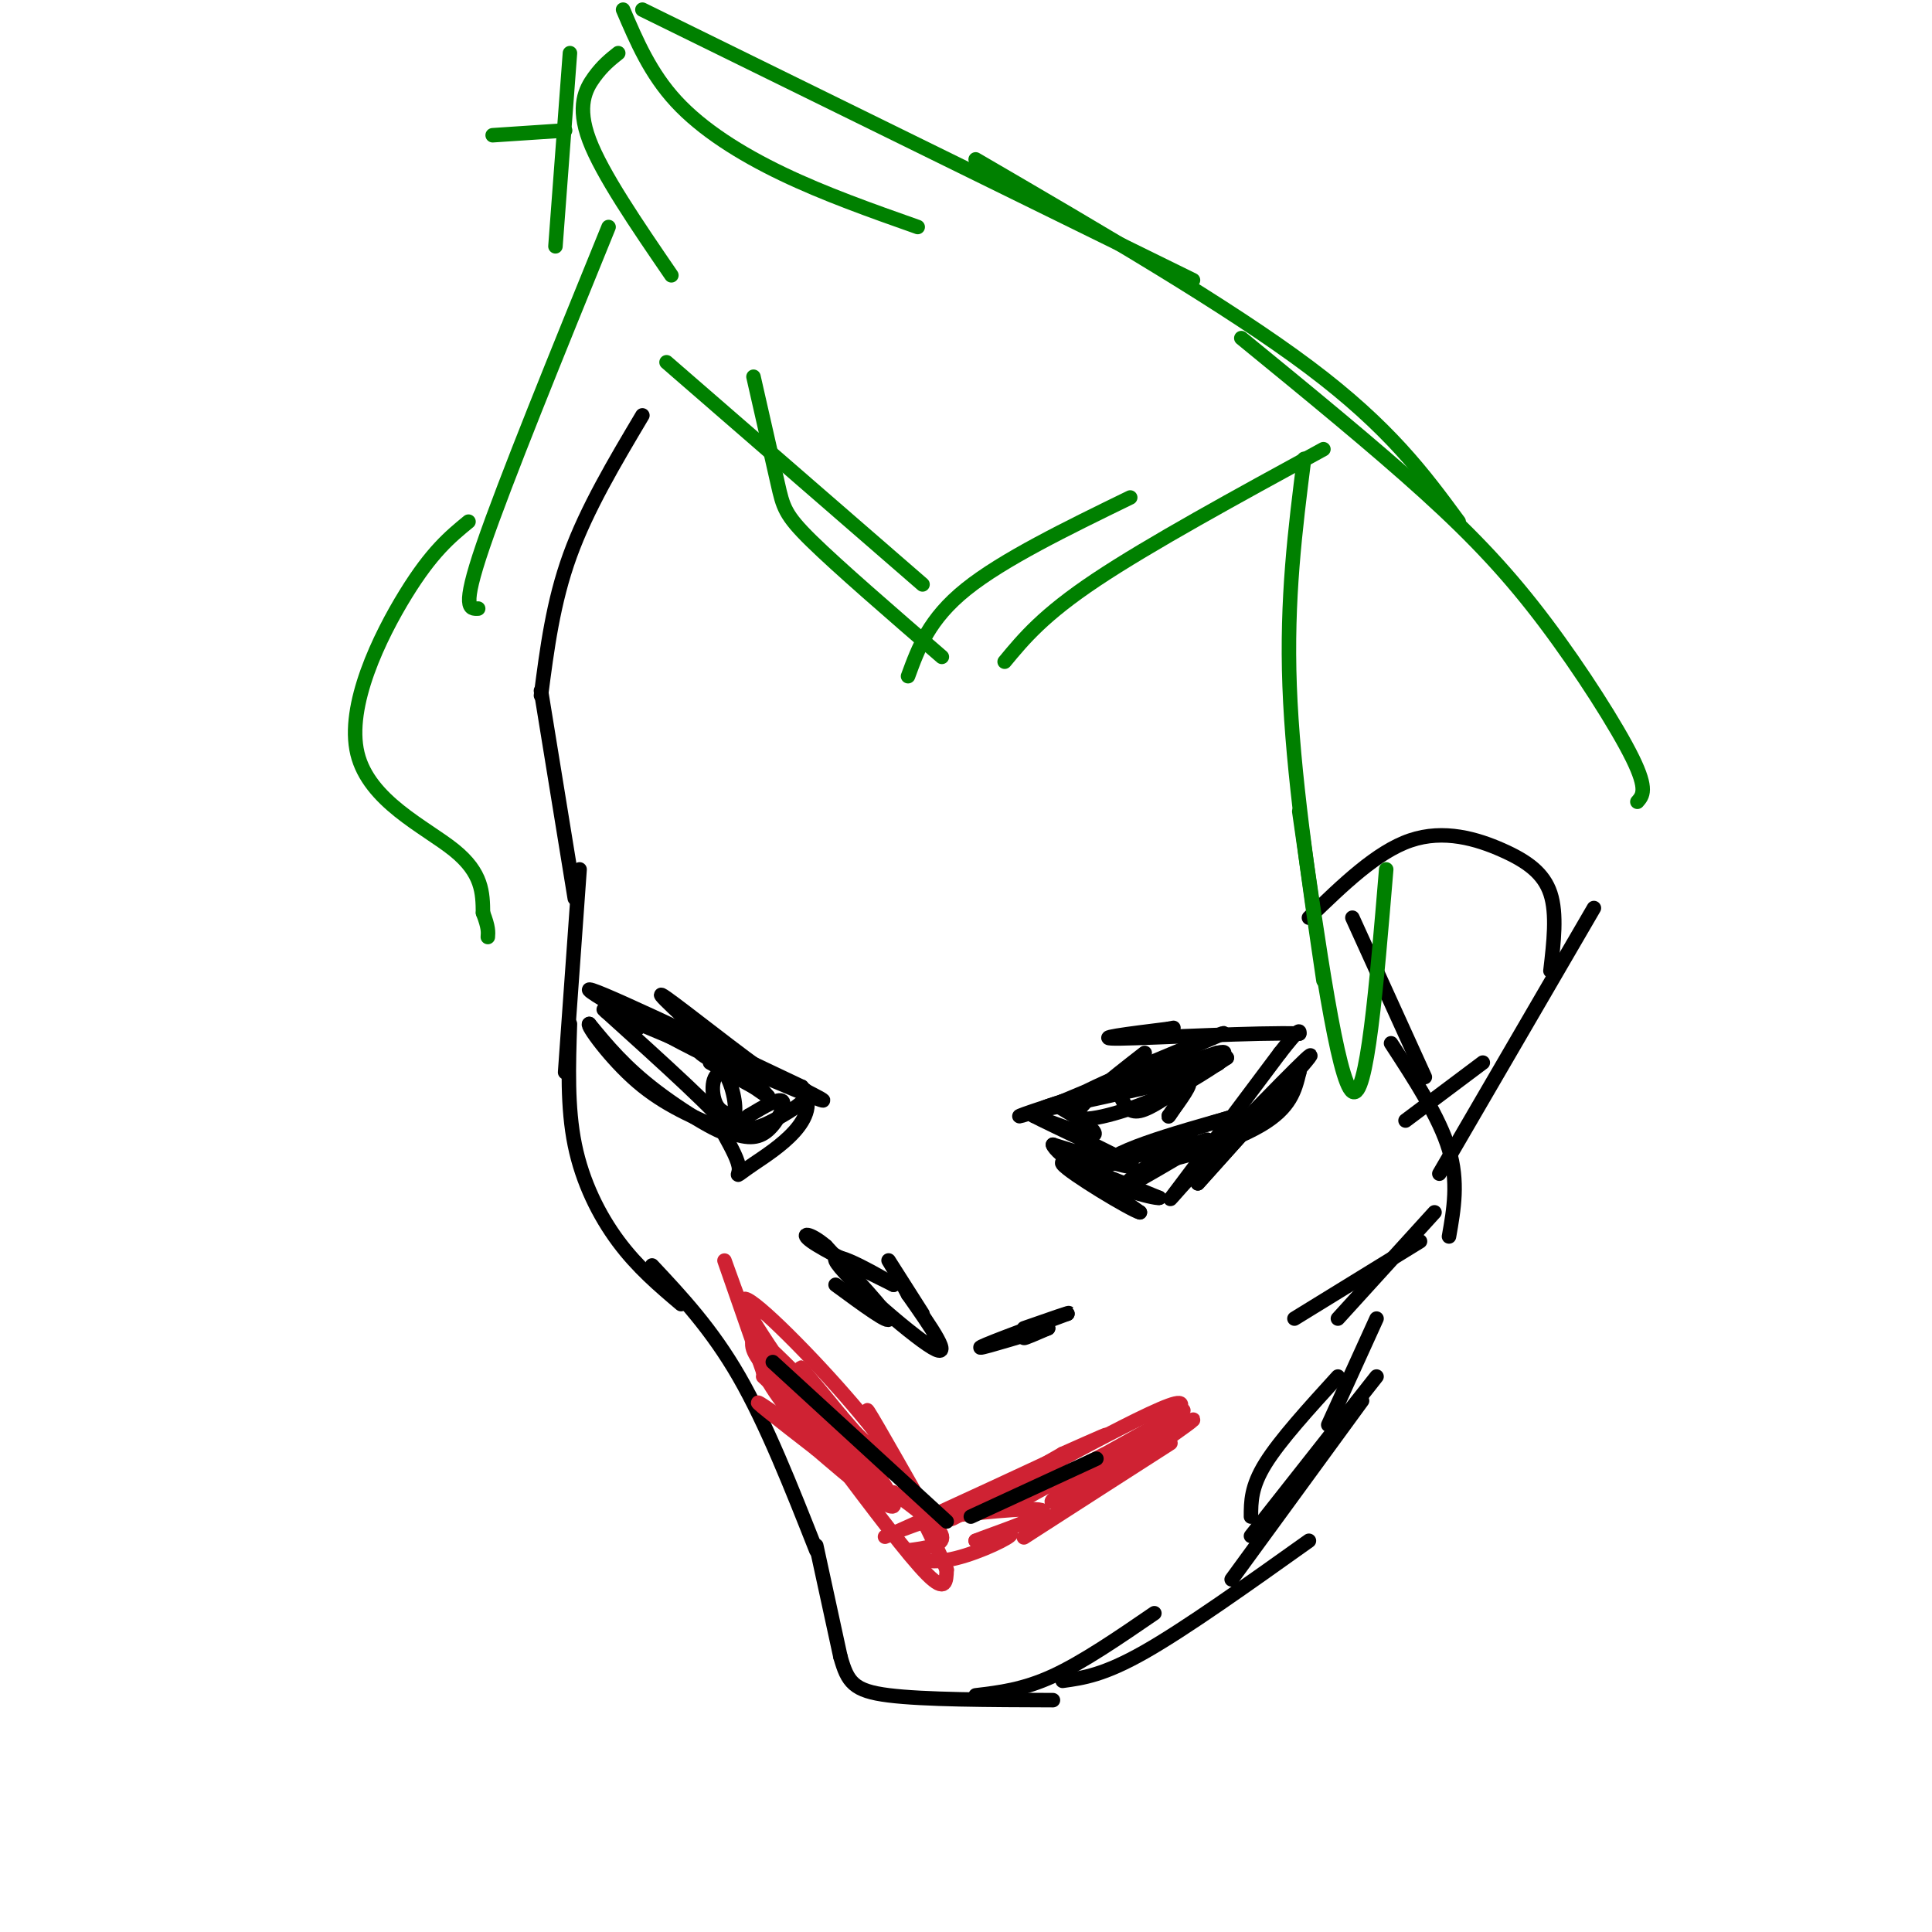 <svg viewBox='0 0 400 400' version='1.1' xmlns='http://www.w3.org/2000/svg' xmlns:xlink='http://www.w3.org/1999/xlink'><g fill='none' stroke='rgb(0,0,0)' stroke-width='3' stroke-linecap='round' stroke-linejoin='round'><path d='M133,86c-5.750,9.667 -11.500,19.333 -15,29c-3.500,9.667 -4.750,19.333 -6,29'/><path d='M112,143c0.000,0.000 7.000,43.000 7,43'/><path d='M120,180c0.000,0.000 -3.000,42.000 -3,42'/><path d='M118,212c-0.289,8.622 -0.578,17.244 1,25c1.578,7.756 5.022,14.644 9,20c3.978,5.356 8.489,9.178 13,13'/><path d='M135,262c6.167,6.583 12.333,13.167 18,23c5.667,9.833 10.833,22.917 16,36'/><path d='M169,320c0.000,0.000 5.000,23.000 5,23'/><path d='M174,343c1.489,5.311 2.711,7.089 10,8c7.289,0.911 20.644,0.956 34,1'/><path d='M202,351c4.917,-0.583 9.833,-1.167 16,-4c6.167,-2.833 13.583,-7.917 21,-13'/><path d='M220,348c4.250,-0.583 8.500,-1.167 17,-6c8.500,-4.833 21.250,-13.917 34,-23'/><path d='M255,327c0.000,0.000 27.000,-37.000 27,-37'/><path d='M259,314c0.000,-3.083 0.000,-6.167 3,-11c3.000,-4.833 9.000,-11.417 15,-18'/><path d='M259,318c0.000,0.000 26.000,-33.000 26,-33'/><path d='M275,295c0.000,0.000 10.000,-22.000 10,-22'/><path d='M268,273c0.000,0.000 26.000,-16.000 26,-16'/><path d='M277,273c0.000,0.000 20.000,-22.000 20,-22'/><path d='M300,256c1.000,-5.667 2.000,-11.333 0,-18c-2.000,-6.667 -7.000,-14.333 -12,-22'/><path d='M295,223c0.000,0.000 -15.000,-33.000 -15,-33'/><path d='M291,232c0.000,0.000 16.000,-12.000 16,-12'/><path d='M298,243c0.000,0.000 32.000,-55.000 32,-55'/><path d='M321,201c0.690,-5.899 1.381,-11.798 0,-16c-1.381,-4.202 -4.833,-6.708 -10,-9c-5.167,-2.292 -12.048,-4.369 -19,-2c-6.952,2.369 -13.976,9.185 -21,16'/><path d='M173,266c5.667,4.167 11.333,8.333 11,7c-0.333,-1.333 -6.667,-8.167 -13,-15'/><path d='M171,258c-3.444,-2.956 -5.556,-2.844 -3,-1c2.556,1.844 9.778,5.422 17,9'/><path d='M185,266c-1.333,-0.940 -13.167,-7.792 -12,-5c1.167,2.792 15.333,15.226 20,18c4.667,2.774 -0.167,-4.113 -5,-11'/><path d='M188,268c-1.978,-3.756 -4.422,-7.644 -4,-7c0.422,0.644 3.711,5.822 7,11'/><path d='M217,274c-2.500,1.417 -5.000,2.833 -5,3c0.000,0.167 2.500,-0.917 5,-2'/><path d='M217,275c-3.133,0.889 -13.467,4.111 -14,4c-0.533,-0.111 8.733,-3.556 18,-7'/><path d='M221,272c1.500,-0.667 -3.750,1.167 -9,3'/><path d='M237,218c-7.222,5.622 -14.444,11.244 -14,13c0.444,1.756 8.556,-0.356 15,-3c6.444,-2.644 11.222,-5.822 16,-9'/><path d='M254,219c-6.667,1.000 -31.333,8.000 -37,10c-5.667,2.000 7.667,-1.000 21,-4'/><path d='M238,225c7.667,-2.044 16.333,-5.156 14,-5c-2.333,0.156 -15.667,3.578 -29,7'/><path d='M223,227c3.622,-2.422 27.178,-11.978 30,-13c2.822,-1.022 -15.089,6.489 -33,14'/><path d='M220,228c-8.156,3.156 -12.044,4.044 -6,2c6.044,-2.044 22.022,-7.022 38,-12'/><path d='M252,218c4.667,-1.000 -2.667,2.500 -10,6'/><path d='M219,229c0.000,0.000 5.000,3.000 5,3'/><path d='M224,232c1.756,1.311 3.644,3.089 2,3c-1.644,-0.089 -6.822,-2.044 -12,-4'/><path d='M214,231c3.289,1.778 17.511,8.222 20,10c2.489,1.778 -6.756,-1.111 -16,-4'/><path d='M218,237c0.333,1.667 9.167,7.833 18,14'/><path d='M236,251c-1.644,-0.356 -14.756,-8.244 -16,-10c-1.244,-1.756 9.378,2.622 20,7'/><path d='M240,248c-0.800,0.244 -12.800,-2.644 -12,-6c0.800,-3.356 14.400,-7.178 28,-11'/><path d='M256,231c-2.222,0.422 -21.778,6.978 -27,9c-5.222,2.022 3.889,-0.489 13,-3'/><path d='M242,237c-1.844,0.822 -12.956,4.378 -15,5c-2.044,0.622 4.978,-1.689 12,-4'/><path d='M239,238c4.488,-2.071 9.708,-5.250 7,-3c-2.708,2.250 -13.345,9.929 -14,11c-0.655,1.071 8.673,-4.464 18,-10'/><path d='M250,236c-0.060,-0.357 -9.208,3.750 -8,4c1.208,0.250 12.774,-3.357 19,-7c6.226,-3.643 7.113,-7.321 8,-11'/><path d='M269,222c-2.167,2.000 -11.583,12.500 -21,23'/><path d='M248,245c2.867,-3.222 20.533,-22.778 23,-26c2.467,-3.222 -10.267,9.889 -23,23'/><path d='M248,242c-5.400,5.711 -7.400,8.489 -4,4c3.400,-4.489 12.200,-16.244 21,-28'/><path d='M265,218c4.167,-5.333 4.083,-4.667 4,-4'/><path d='M269,214c-8.044,-0.311 -30.156,0.911 -37,1c-6.844,0.089 1.578,-0.956 10,-2'/><path d='M242,213c1.667,-0.333 0.833,-0.167 0,0'/><path d='M232,227c0.833,1.750 1.667,3.500 4,3c2.333,-0.500 6.167,-3.250 10,-6'/><path d='M246,224c1.000,0.167 -1.500,3.583 -4,7'/><path d='M242,231c-0.333,0.667 0.833,-1.167 2,-3'/><path d='M132,213c-5.311,-2.756 -10.622,-5.511 -2,-2c8.622,3.511 31.178,13.289 38,16c6.822,2.711 -2.089,-1.644 -11,-6'/><path d='M157,221c-6.911,-4.978 -18.689,-14.422 -20,-15c-1.311,-0.578 7.844,7.711 17,16'/><path d='M154,222c-6.422,-2.178 -30.978,-15.622 -32,-17c-1.022,-1.378 21.489,9.311 44,20'/><path d='M166,225c4.690,6.571 -5.583,13.000 -10,16c-4.417,3.000 -2.976,2.571 -3,1c-0.024,-1.571 -1.512,-4.286 -3,-7'/><path d='M125,209c12.333,11.133 24.667,22.267 26,25c1.333,2.733 -8.333,-2.933 -15,-8c-6.667,-5.067 -10.333,-9.533 -14,-14'/><path d='M122,212c-0.756,0.044 4.356,7.156 10,12c5.644,4.844 11.822,7.422 18,10'/><path d='M150,234c4.560,1.940 6.958,1.792 9,0c2.042,-1.792 3.726,-5.226 3,-6c-0.726,-0.774 -3.863,1.113 -7,3'/><path d='M155,231c-1.756,1.178 -2.644,2.622 -2,3c0.644,0.378 2.822,-0.311 5,-1'/><path d='M158,233c3.044,-1.356 8.156,-4.244 9,-6c0.844,-1.756 -2.578,-2.378 -6,-3'/><path d='M153,220c0.000,0.000 6.000,7.000 6,7'/><path d='M159,227c-0.940,-0.369 -6.292,-4.792 -9,-5c-2.708,-0.208 -2.774,3.798 -2,6c0.774,2.202 2.387,2.601 4,3'/><path d='M152,231c0.560,-1.274 -0.042,-5.958 -2,-9c-1.958,-3.042 -5.274,-4.440 -5,-4c0.274,0.440 4.137,2.720 8,5'/><path d='M153,223c2.311,1.444 4.089,2.556 3,2c-1.089,-0.556 -5.044,-2.778 -9,-5'/></g>
<g fill='none' stroke='rgb(207,34,51)' stroke-width='3' stroke-linecap='round' stroke-linejoin='round'><path d='M158,285c8.583,8.167 17.167,16.333 17,15c-0.167,-1.333 -9.083,-12.167 -18,-23'/><path d='M157,277c3.483,2.770 21.191,21.196 27,26c5.809,4.804 -0.282,-4.014 -9,-14c-8.718,-9.986 -20.062,-21.139 -21,-20c-0.938,1.139 8.531,14.569 18,28'/><path d='M172,297c6.321,7.655 13.125,12.792 9,10c-4.125,-2.792 -19.179,-13.512 -23,-16c-3.821,-2.488 3.589,3.256 11,9'/><path d='M169,300c6.476,5.524 17.167,14.833 16,11c-1.167,-3.833 -14.190,-20.810 -18,-26c-3.810,-5.190 1.595,1.405 7,8'/><path d='M174,293c4.083,4.690 10.792,12.417 8,11c-2.792,-1.417 -15.083,-11.976 -21,-18c-5.917,-6.024 -5.458,-7.512 -5,-9'/><path d='M156,277c-2.467,-5.978 -6.133,-16.422 -6,-16c0.133,0.422 4.067,11.711 8,23'/><path d='M158,284c3.167,6.167 7.083,10.083 11,14'/><path d='M173,302c7.583,10.083 15.167,20.167 19,24c3.833,3.833 3.917,1.417 4,-1'/><path d='M196,325c-3.378,-8.022 -13.822,-27.578 -16,-32c-2.178,-4.422 3.911,6.289 10,17'/><path d='M185,309c4.750,3.500 9.500,7.000 10,9c0.500,2.000 -3.250,2.500 -7,3'/><path d='M188,321c-0.131,1.226 3.042,2.792 8,2c4.958,-0.792 11.702,-3.940 13,-5c1.298,-1.060 -2.851,-0.030 -7,1'/><path d='M202,319c2.956,-1.222 13.844,-4.778 14,-6c0.156,-1.222 -10.422,-0.111 -21,1'/><path d='M195,314c-7.667,1.929 -16.333,6.250 -9,3c7.333,-3.250 30.667,-14.071 39,-18c8.333,-3.929 1.667,-0.964 -5,2'/><path d='M220,301c-8.595,4.845 -27.583,15.958 -22,13c5.583,-2.958 35.738,-19.988 44,-23c8.262,-3.012 -5.369,7.994 -19,19'/><path d='M223,310c-6.940,5.786 -14.792,10.750 -9,7c5.792,-3.750 25.226,-16.214 28,-18c2.774,-1.786 -11.113,7.107 -25,16'/><path d='M217,315c4.655,-3.345 28.792,-19.708 30,-21c1.208,-1.292 -20.512,12.488 -27,16c-6.488,3.512 2.256,-3.244 11,-10'/><path d='M231,300c-4.778,2.000 -22.222,12.000 -22,12c0.222,0.000 18.111,-10.000 36,-20'/></g>
<g fill='none' stroke='rgb(0,0,0)' stroke-width='3' stroke-linecap='round' stroke-linejoin='round'><path d='M160,282c0.000,0.000 36.000,33.000 36,33'/><path d='M201,314c0.000,0.000 26.000,-12.000 26,-12'/></g>
<g fill='none' stroke='rgb(0,128,0)' stroke-width='3' stroke-linecap='round' stroke-linejoin='round'><path d='M138,75c0.000,0.000 53.000,46.000 53,46'/><path d='M156,78c1.933,8.489 3.867,16.978 5,22c1.133,5.022 1.467,6.578 7,12c5.533,5.422 16.267,14.711 27,24'/><path d='M188,140c2.167,-5.917 4.333,-11.833 12,-18c7.667,-6.167 20.833,-12.583 34,-19'/><path d='M208,137c4.000,-4.833 8.000,-9.667 19,-17c11.000,-7.333 29.000,-17.167 47,-27'/><path d='M270,95c-1.833,14.500 -3.667,29.000 -3,47c0.667,18.000 3.833,39.500 7,61'/><path d='M269,168c4.000,28.000 8.000,56.000 11,58c3.000,2.000 5.000,-22.000 7,-46'/><path d='M117,27c0.000,0.000 -15.000,1.000 -15,1'/><path d='M128,11c-1.622,1.289 -3.244,2.578 -5,5c-1.756,2.422 -3.644,5.978 -1,13c2.644,7.022 9.822,17.511 17,28'/><path d='M118,11c0.000,0.000 -3.000,40.000 -3,40'/><path d='M126,47c-10.750,26.417 -21.500,52.833 -26,66c-4.500,13.167 -2.750,13.083 -1,13'/><path d='M97,108c-3.804,3.125 -7.607,6.250 -13,15c-5.393,8.750 -12.375,23.125 -10,33c2.375,9.875 14.107,15.250 20,20c5.893,4.750 5.946,8.875 6,13'/><path d='M100,189c1.167,3.000 1.083,4.000 1,5'/><path d='M129,2c2.822,6.600 5.644,13.200 11,19c5.356,5.800 13.244,10.800 22,15c8.756,4.200 18.378,7.600 28,11'/><path d='M133,2c0.000,0.000 114.000,56.000 114,56'/><path d='M202,33c26.167,15.250 52.333,30.500 69,43c16.667,12.500 23.833,22.250 31,32'/><path d='M257,70c13.762,11.250 27.524,22.500 38,32c10.476,9.500 17.667,17.250 25,27c7.333,9.750 14.810,21.500 18,28c3.190,6.500 2.095,7.750 1,9'/></g>
</svg>